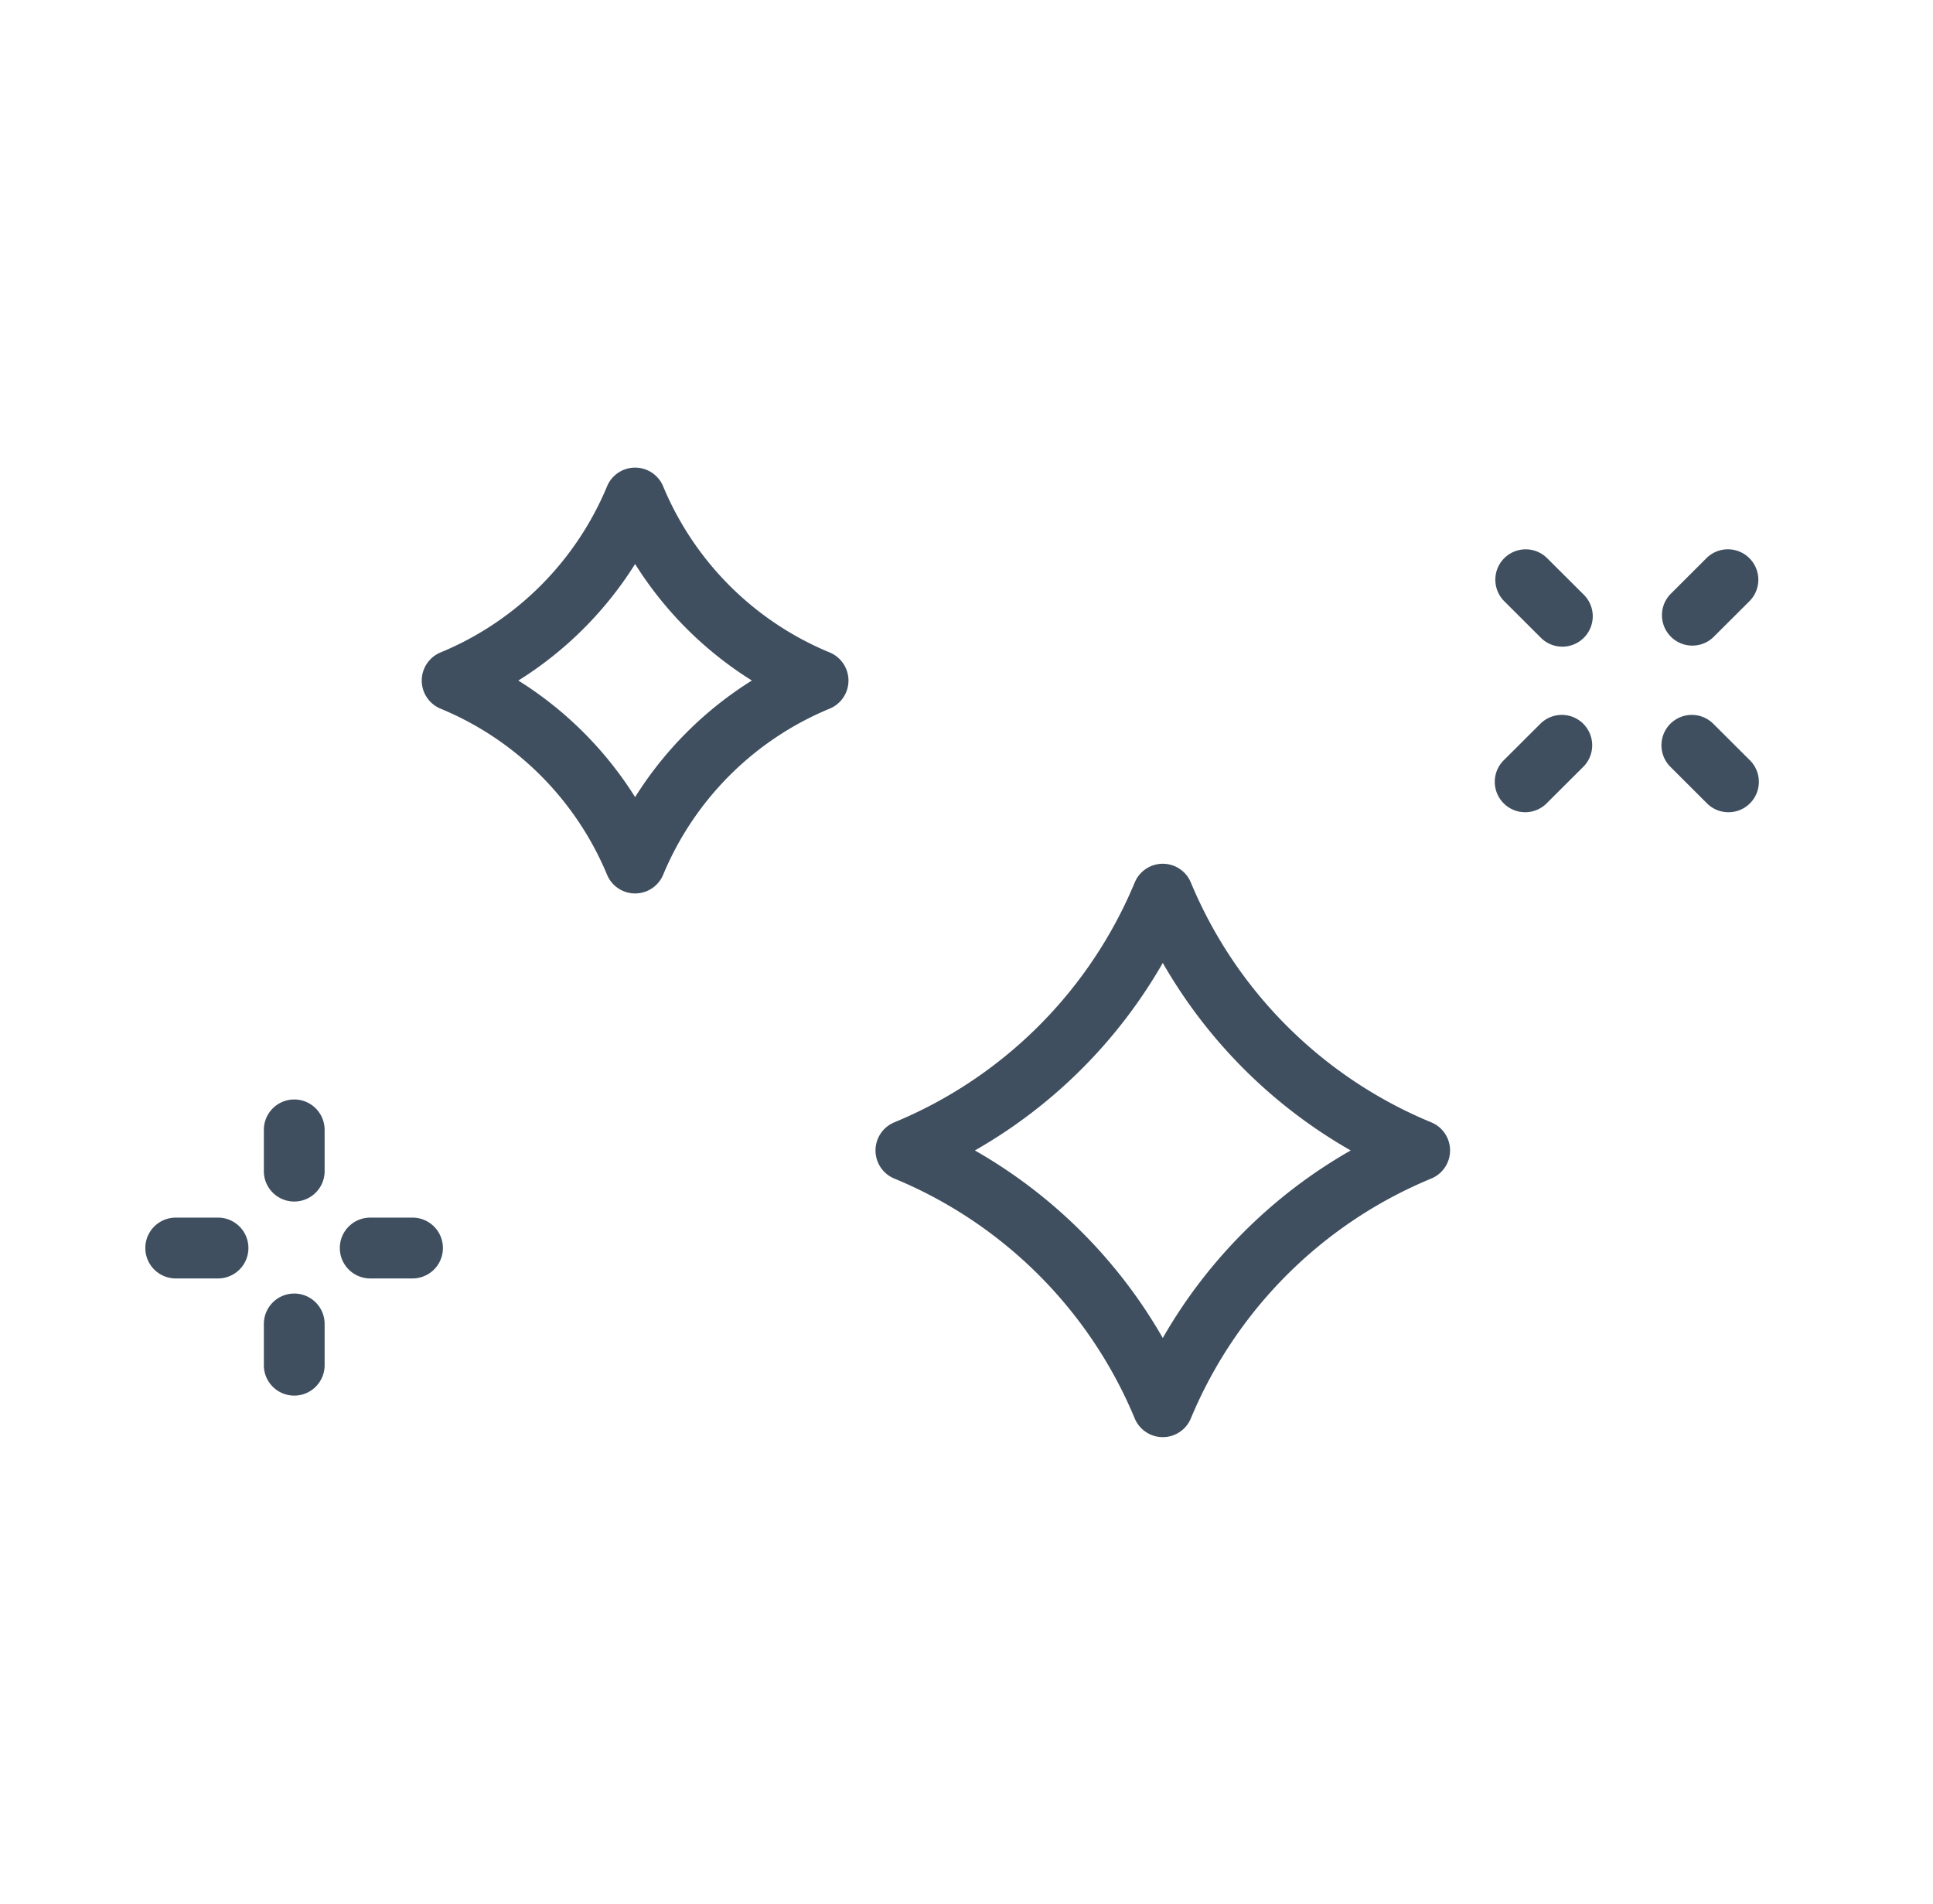 <svg xmlns="http://www.w3.org/2000/svg" width="66" height="65" fill="none"><path fill="#3F4F5F" fill-rule="evenodd" d="M10.047 44.158c.573 0 1.037.465 1.037 1.038v1.44a1.038 1.038 0 0 1-2.075 0v-1.44c0-.573.465-1.038 1.038-1.038ZM10.047 37.533c.573 0 1.037.465 1.037 1.038v1.44a1.038 1.038 0 0 1-2.075 0v-1.44c0-.573.465-1.038 1.038-1.038ZM4.962 42.604c0-.573.465-1.038 1.038-1.038h1.444a1.038 1.038 0 1 1 0 2.076H6a1.038 1.038 0 0 1-1.038-1.038ZM11.603 42.604c0-.573.464-1.038 1.037-1.038h1.445a1.038 1.038 0 0 1 0 2.076H12.64a1.038 1.038 0 0 1-1.037-1.038ZM57.03 24.71a1.038 1.038 0 0 1 1.468-.003l1.233 1.23a1.038 1.038 0 1 1-1.466 1.469l-1.232-1.23a1.038 1.038 0 0 1-.002-1.467ZM51.359 19.057a1.038 1.038 0 0 1 1.467-.002l1.233 1.229a1.038 1.038 0 1 1-1.465 1.47l-1.233-1.23a1.038 1.038 0 0 1-.002-1.467ZM54.061 24.71a1.038 1.038 0 0 1-.002 1.467l-1.233 1.229a1.038 1.038 0 1 1-1.465-1.47l1.233-1.229a1.038 1.038 0 0 1 1.467.002ZM59.733 19.057a1.038 1.038 0 0 1-.002 1.468l-1.233 1.229a1.038 1.038 0 0 1-1.465-1.47l1.232-1.23a1.038 1.038 0 0 1 1.468.003ZM21.685 15.963c.42 0 .797.252.958.64a10.496 10.496 0 0 0 5.686 5.67 1.038 1.038 0 0 1 0 1.918 10.496 10.496 0 0 0-5.686 5.67 1.038 1.038 0 0 1-1.916 0 10.496 10.496 0 0 0-5.686-5.67 1.038 1.038 0 0 1 0-1.918 10.496 10.496 0 0 0 5.686-5.67c.16-.388.539-.64.958-.64Zm-3.987 7.269a12.572 12.572 0 0 1 3.987 3.979 12.573 12.573 0 0 1 3.987-3.98 12.575 12.575 0 0 1-3.987-3.978 12.574 12.574 0 0 1-3.987 3.979ZM39.702 29.486c.42 0 .797.253.958.64a15.157 15.157 0 0 0 8.21 8.188 1.038 1.038 0 0 1 0 1.918 15.158 15.158 0 0 0-8.21 8.189 1.038 1.038 0 0 1-1.916 0 15.157 15.157 0 0 0-8.21-8.189 1.038 1.038 0 0 1 0-1.918 15.157 15.157 0 0 0 8.21-8.188c.16-.387.539-.64.958-.64Zm-6.416 9.787a17.235 17.235 0 0 1 6.416 6.402 17.235 17.235 0 0 1 6.416-6.402 17.234 17.234 0 0 1-6.416-6.402 17.234 17.234 0 0 1-6.416 6.402Z" clip-rule="evenodd"/></svg>